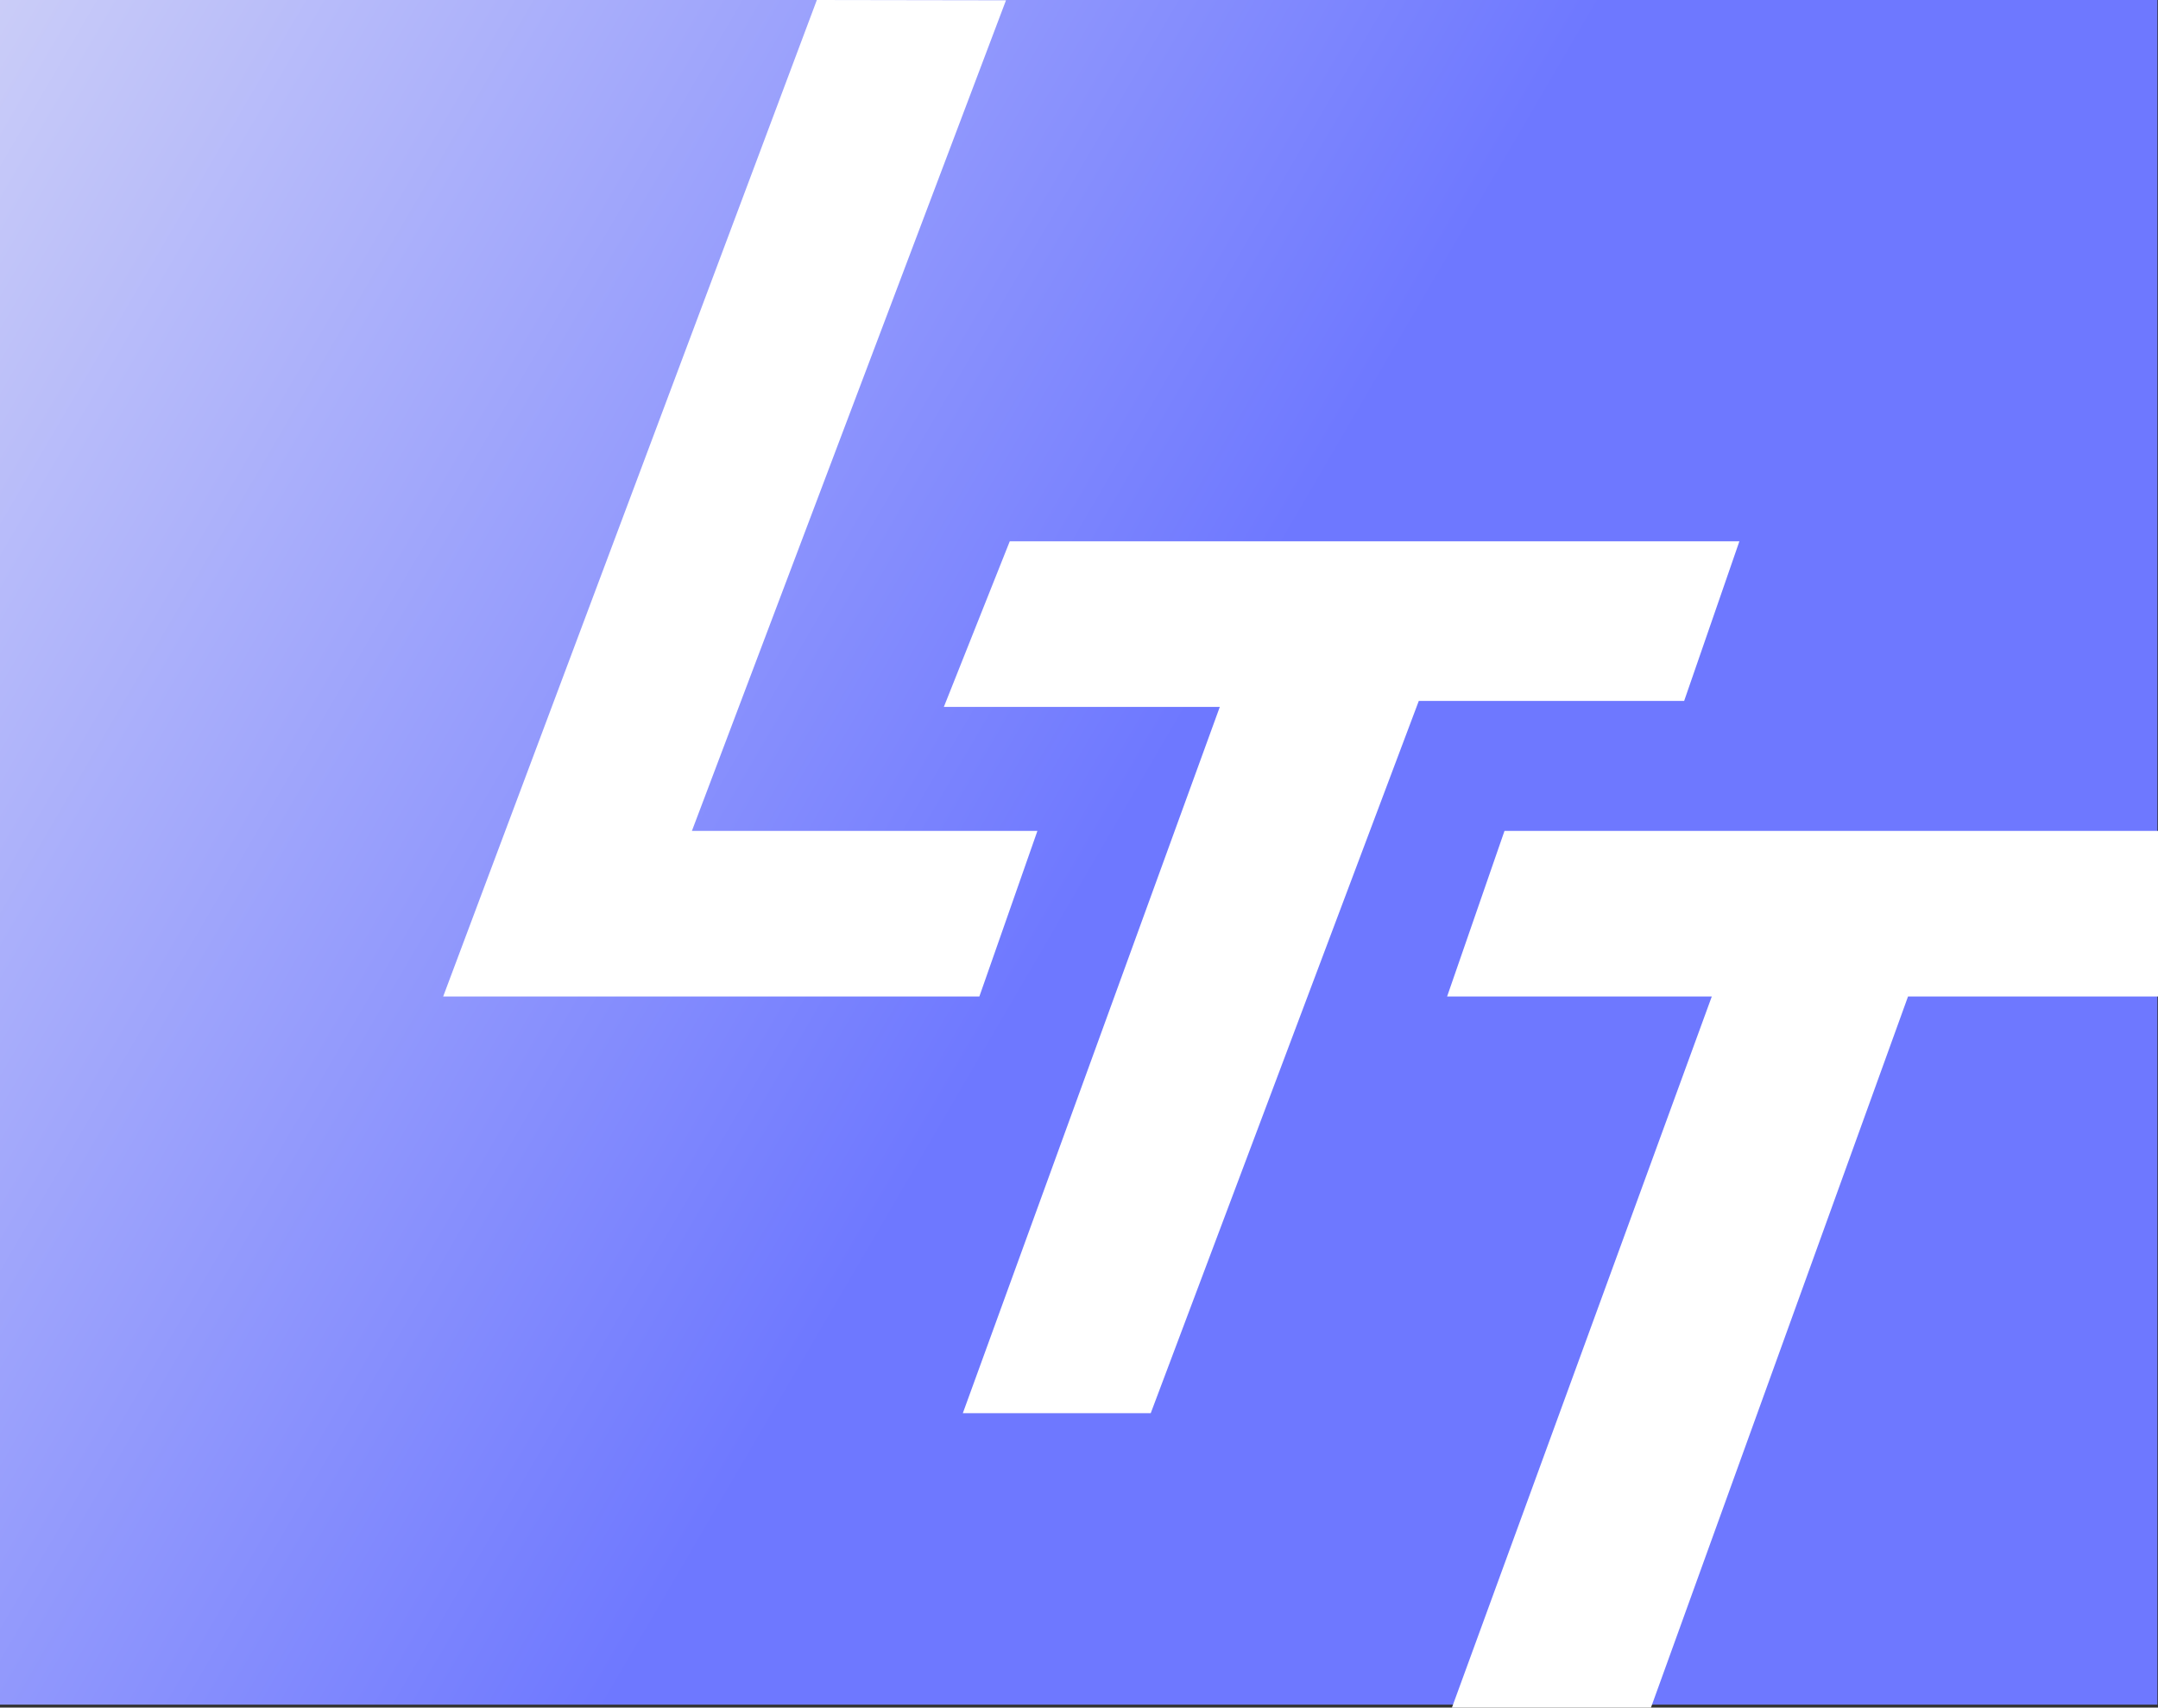 <svg xmlns="http://www.w3.org/2000/svg" width="163" height="129" viewBox="0 0 163 129" fill="none"><rect x="0" y="0" width="163" height="129" fill="#333333" stroke="none"/><g clip-path="url(#clip0_29_612)"><path d="M162.952 0H0V128.775H162.952V0Z" fill="url(#paint0_linear_29_612)"></path><path d="M61.699 0L33.474 75.28H73.974L78.359 62.77H52.262L75.985 0.023L61.699 0Z" fill="white"></path><path d="M76.27 40.893H131.381L127.209 52.95H107.166L86.918 106.759H72.725L92.136 53.401H71.293L76.27 40.893Z" fill="white"></path><path d="M113.639 62.77H163V75.28H144.119L124.701 129H109.669L129.297 75.28H109.304L113.639 62.77Z" fill="white"></path></g><defs><linearGradient id="paint0_linear_29_612" x1="-50" y1="-13.5" x2="212" y2="139.5" gradientUnits="userSpaceOnUse"><stop stop-color="#F6F5F5"></stop><stop offset="0.51" stop-color="#6E78FF"></stop></linearGradient><clipPath id="clip0_29_612"><rect width="163" height="129" fill="white"></rect></clipPath></defs></svg>